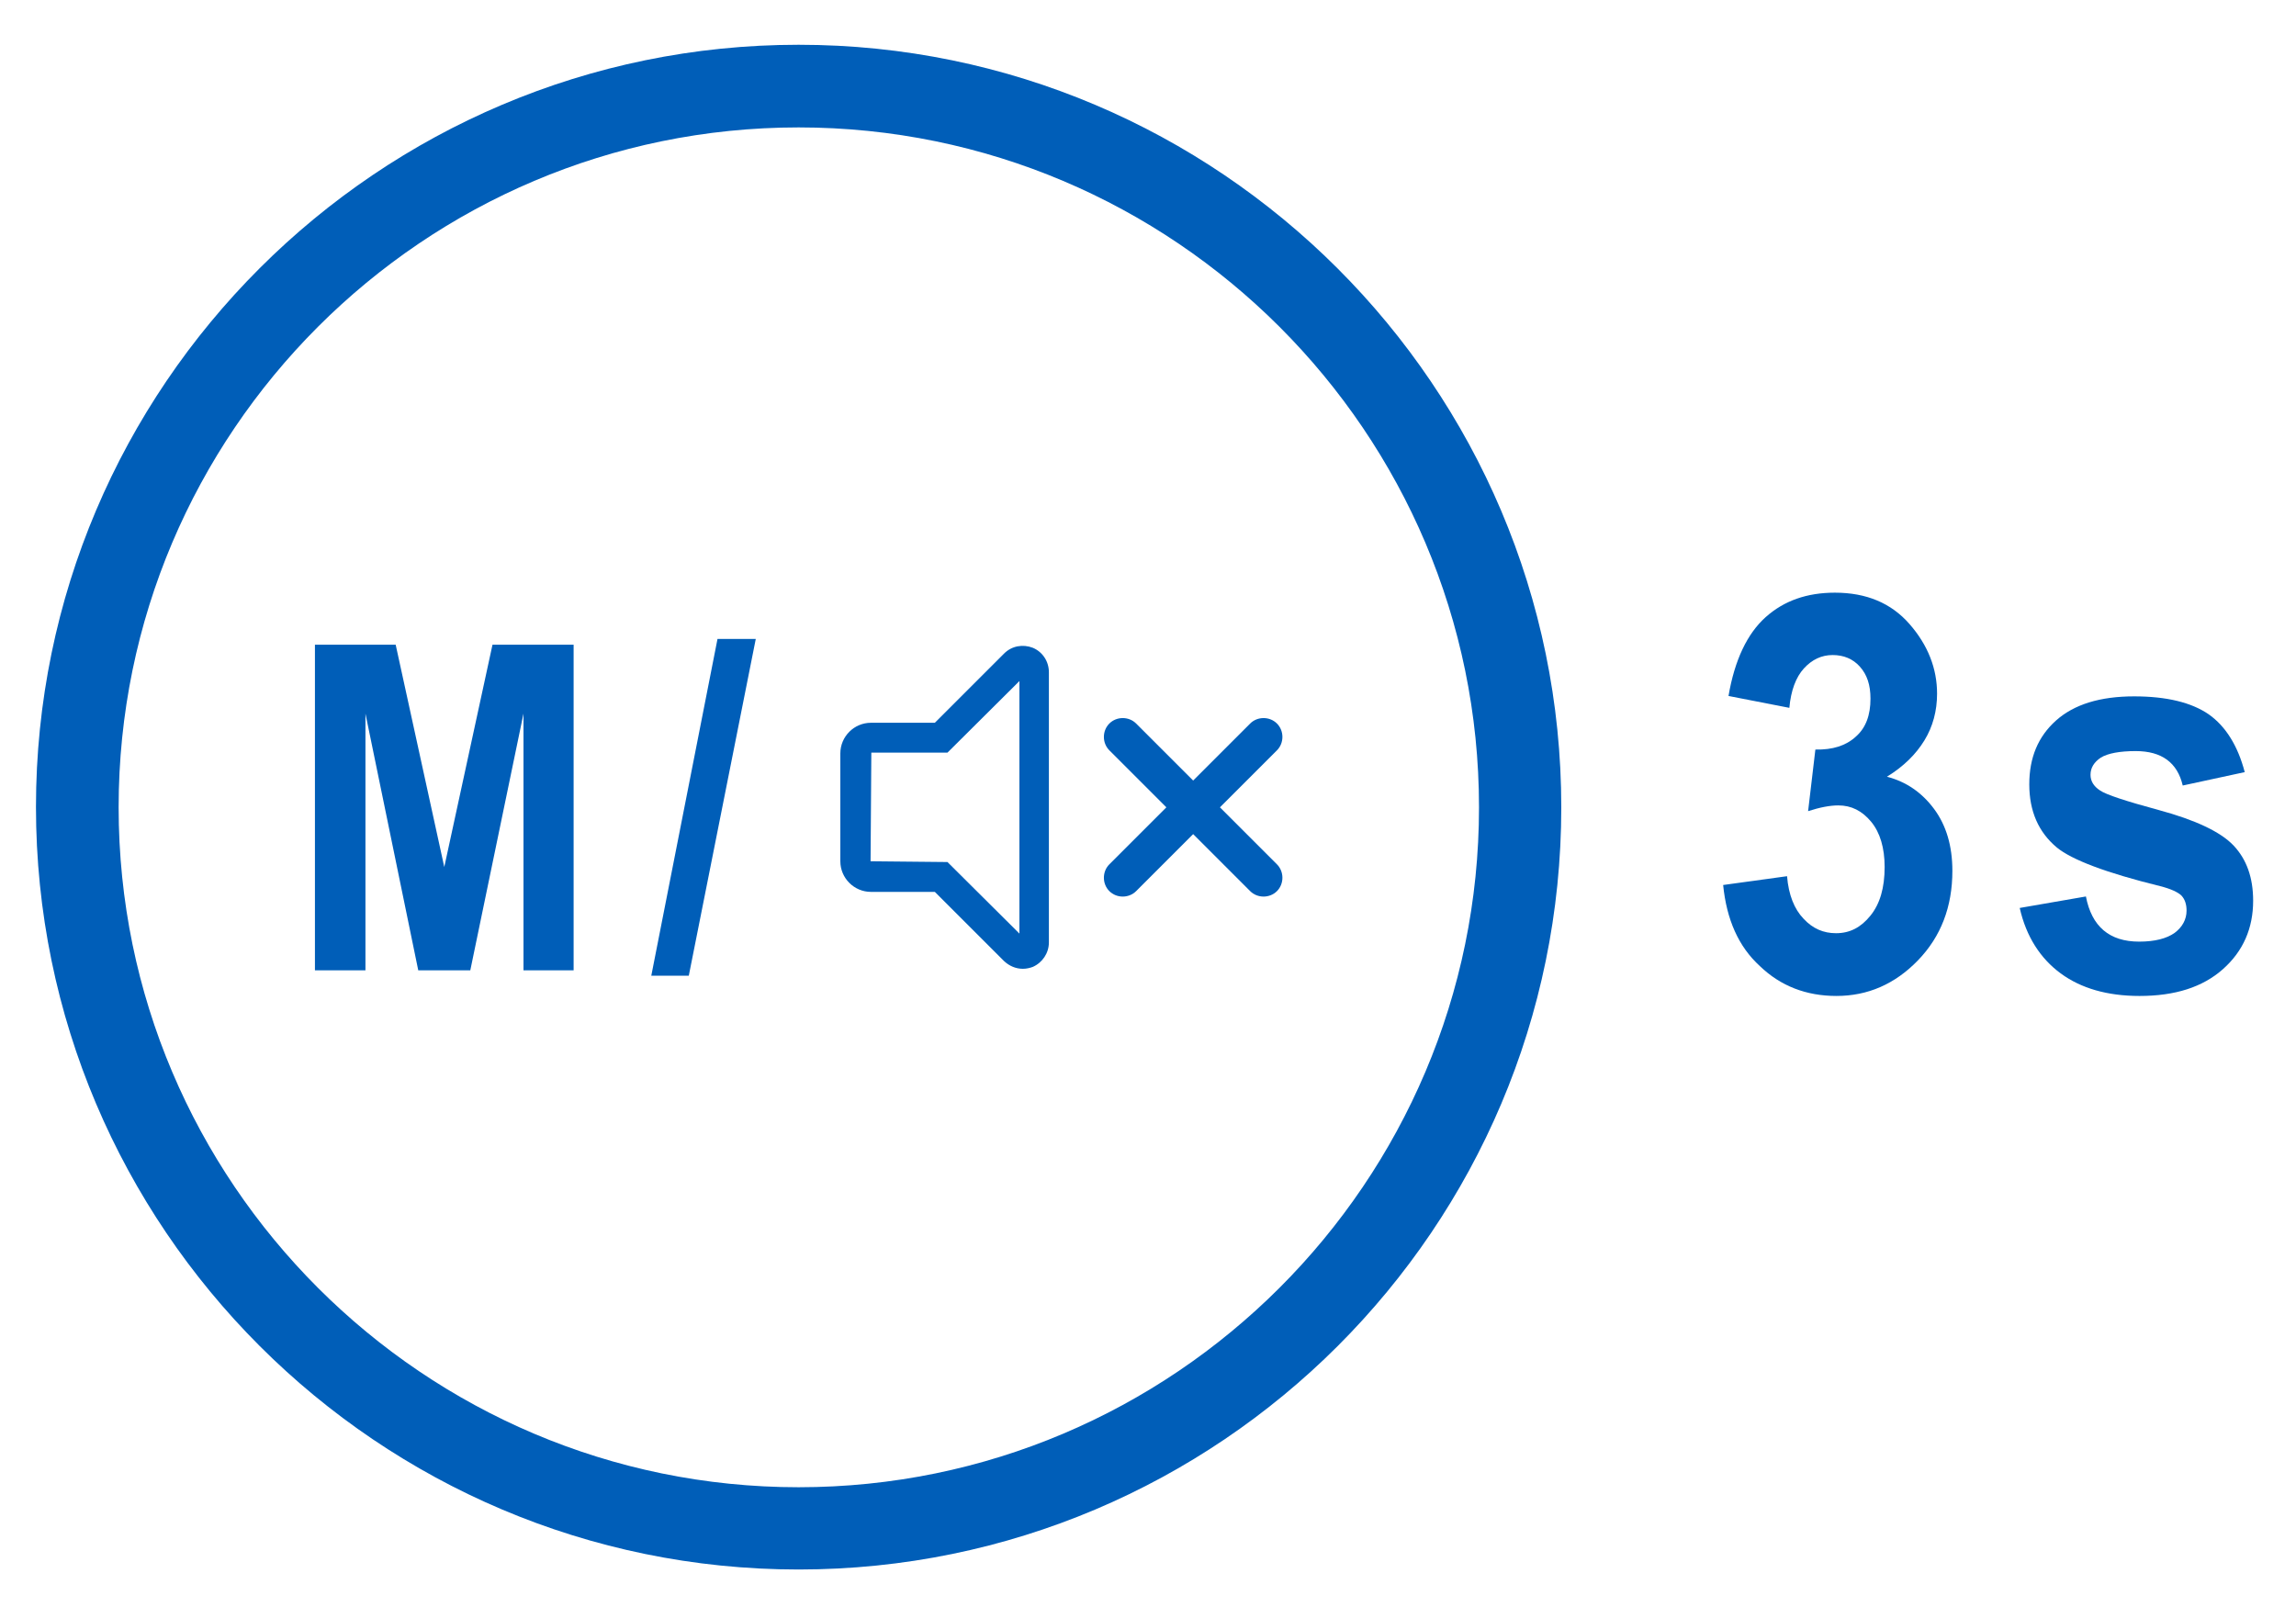 <?xml version="1.0" encoding="utf-8"?>
<!-- Generator: Adobe Illustrator 24.3.0, SVG Export Plug-In . SVG Version: 6.00 Build 0)  -->
<svg version="1.1" id="Layer_1" xmlns="http://www.w3.org/2000/svg" xmlns:xlink="http://www.w3.org/1999/xlink" x="0px" y="0px"
	 viewBox="0 0 60 42" style="enable-background:new 0 0 60 42;" xml:space="preserve">
<style type="text/css">
	.st0{fill:#005EB8;}
</style>
<g>
	<g>
		<path class="st0" d="M20.87,41.02c-10.99,0-19.93-8.94-19.93-19.93S9.89,1.17,20.87,1.17S40.8,10.11,40.8,21.1
			S31.86,41.02,20.87,41.02z M20.87,3.33C11.07,3.33,3.1,11.3,3.1,21.1c0,9.8,7.97,17.77,17.77,17.77S38.65,30.9,38.65,21.1
			C38.65,11.3,30.67,3.33,20.87,3.33z"/>
	</g>
	<g>
		<g>
			<g>
				<g>
					<path class="st0" d="M26.73,25.32c-0.18,0-0.35-0.07-0.49-0.2l-1.81-1.81h-1.67c-0.44,0-0.8-0.36-0.8-0.8v-2.82
						c0-0.44,0.36-0.8,0.8-0.8h1.67l1.81-1.81c0.2-0.2,0.49-0.25,0.75-0.15c0.26,0.11,0.42,0.36,0.42,0.64v7.06
						c0,0.28-0.17,0.53-0.42,0.64C26.91,25.3,26.82,25.32,26.73,25.32z M22.77,19.67l-0.02,2.84l2.01,0.02l1.88,1.87v-6.6
						l-1.88,1.87H22.77z"/>
				</g>
			</g>
			<g>
				<g>
					<path class="st0" d="M31.88,21.1l1.49-1.49c0.19-0.19,0.19-0.51,0-0.7l0,0c-0.19-0.19-0.51-0.19-0.7,0l-1.49,1.49l-1.49-1.49
						c-0.19-0.19-0.51-0.19-0.7,0l0,0c-0.19,0.19-0.19,0.51,0,0.7l1.49,1.49l-1.49,1.49c-0.19,0.19-0.19,0.51,0,0.7l0,0
						c0.19,0.19,0.51,0.19,0.7,0l1.49-1.49l1.49,1.49c0.19,0.19,0.51,0.19,0.7,0l0,0c0.19-0.19,0.19-0.51,0-0.7L31.88,21.1z"/>
				</g>
			</g>
		</g>
		<g>
			<g>
				<path class="st0" d="M8.23,25.36v-8.51h2.11l1.27,5.81l1.26-5.81h2.12v8.51h-1.31v-6.71l-1.39,6.71h-1.36l-1.38-6.71v6.71H8.23z
					"/>
			</g>
			<g>
				<path class="st0" d="M17.02,25.5l1.73-8.8h1l-1.75,8.8H17.02z"/>
			</g>
		</g>
	</g>
</g>
<g>
	<path class="st0" d="M45.03,23.13l1.67-0.23c0.04,0.49,0.19,0.86,0.43,1.11c0.24,0.26,0.52,0.38,0.85,0.38
		c0.36,0,0.65-0.15,0.9-0.46s0.37-0.73,0.37-1.27c0-0.5-0.12-0.9-0.35-1.18c-0.24-0.29-0.52-0.43-0.86-0.43
		c-0.22,0-0.48,0.05-0.79,0.15l0.19-1.61c0.45,0.01,0.8-0.1,1.06-0.34c0.26-0.23,0.38-0.56,0.38-0.99c0-0.36-0.09-0.63-0.28-0.84
		c-0.18-0.2-0.42-0.3-0.71-0.3s-0.54,0.12-0.75,0.35c-0.21,0.23-0.34,0.58-0.38,1.03l-1.59-0.31c0.16-0.94,0.49-1.63,0.97-2.06
		s1.08-0.64,1.81-0.64c0.82,0,1.47,0.27,1.95,0.82c0.48,0.55,0.72,1.16,0.72,1.82c0,0.45-0.11,0.86-0.33,1.22
		c-0.22,0.36-0.54,0.68-0.98,0.95c0.5,0.13,0.91,0.41,1.23,0.84c0.32,0.43,0.48,0.97,0.48,1.62c0,0.94-0.3,1.72-0.9,2.34
		c-0.6,0.62-1.31,0.93-2.13,0.93c-0.79,0-1.46-0.26-2-0.78C45.43,24.74,45.12,24.03,45.03,23.13z"/>
	<path class="st0" d="M52.78,23.73l1.73-0.3c0.15,0.78,0.61,1.18,1.39,1.18c0.41,0,0.72-0.08,0.93-0.23
		c0.2-0.15,0.31-0.35,0.31-0.58c0-0.16-0.04-0.29-0.13-0.39c-0.09-0.09-0.28-0.18-0.56-0.25c-1.42-0.35-2.31-0.69-2.7-1.01
		c-0.48-0.4-0.72-0.95-0.72-1.65c0-0.7,0.23-1.25,0.7-1.67c0.47-0.42,1.15-0.63,2.04-0.63c0.85,0,1.5,0.16,1.95,0.47
		c0.44,0.31,0.76,0.82,0.94,1.51l-1.62,0.35c-0.14-0.6-0.55-0.9-1.23-0.9c-0.42,0-0.73,0.06-0.91,0.17
		c-0.18,0.12-0.27,0.27-0.27,0.45c0,0.16,0.08,0.3,0.25,0.41c0.16,0.11,0.68,0.28,1.53,0.51c0.96,0.26,1.62,0.57,1.96,0.93
		c0.34,0.36,0.51,0.84,0.51,1.44c0,0.72-0.26,1.32-0.79,1.79c-0.53,0.47-1.25,0.7-2.18,0.7c-0.84,0-1.53-0.2-2.06-0.59
		S52.95,24.48,52.78,23.73z"/>
</g>
</svg>
